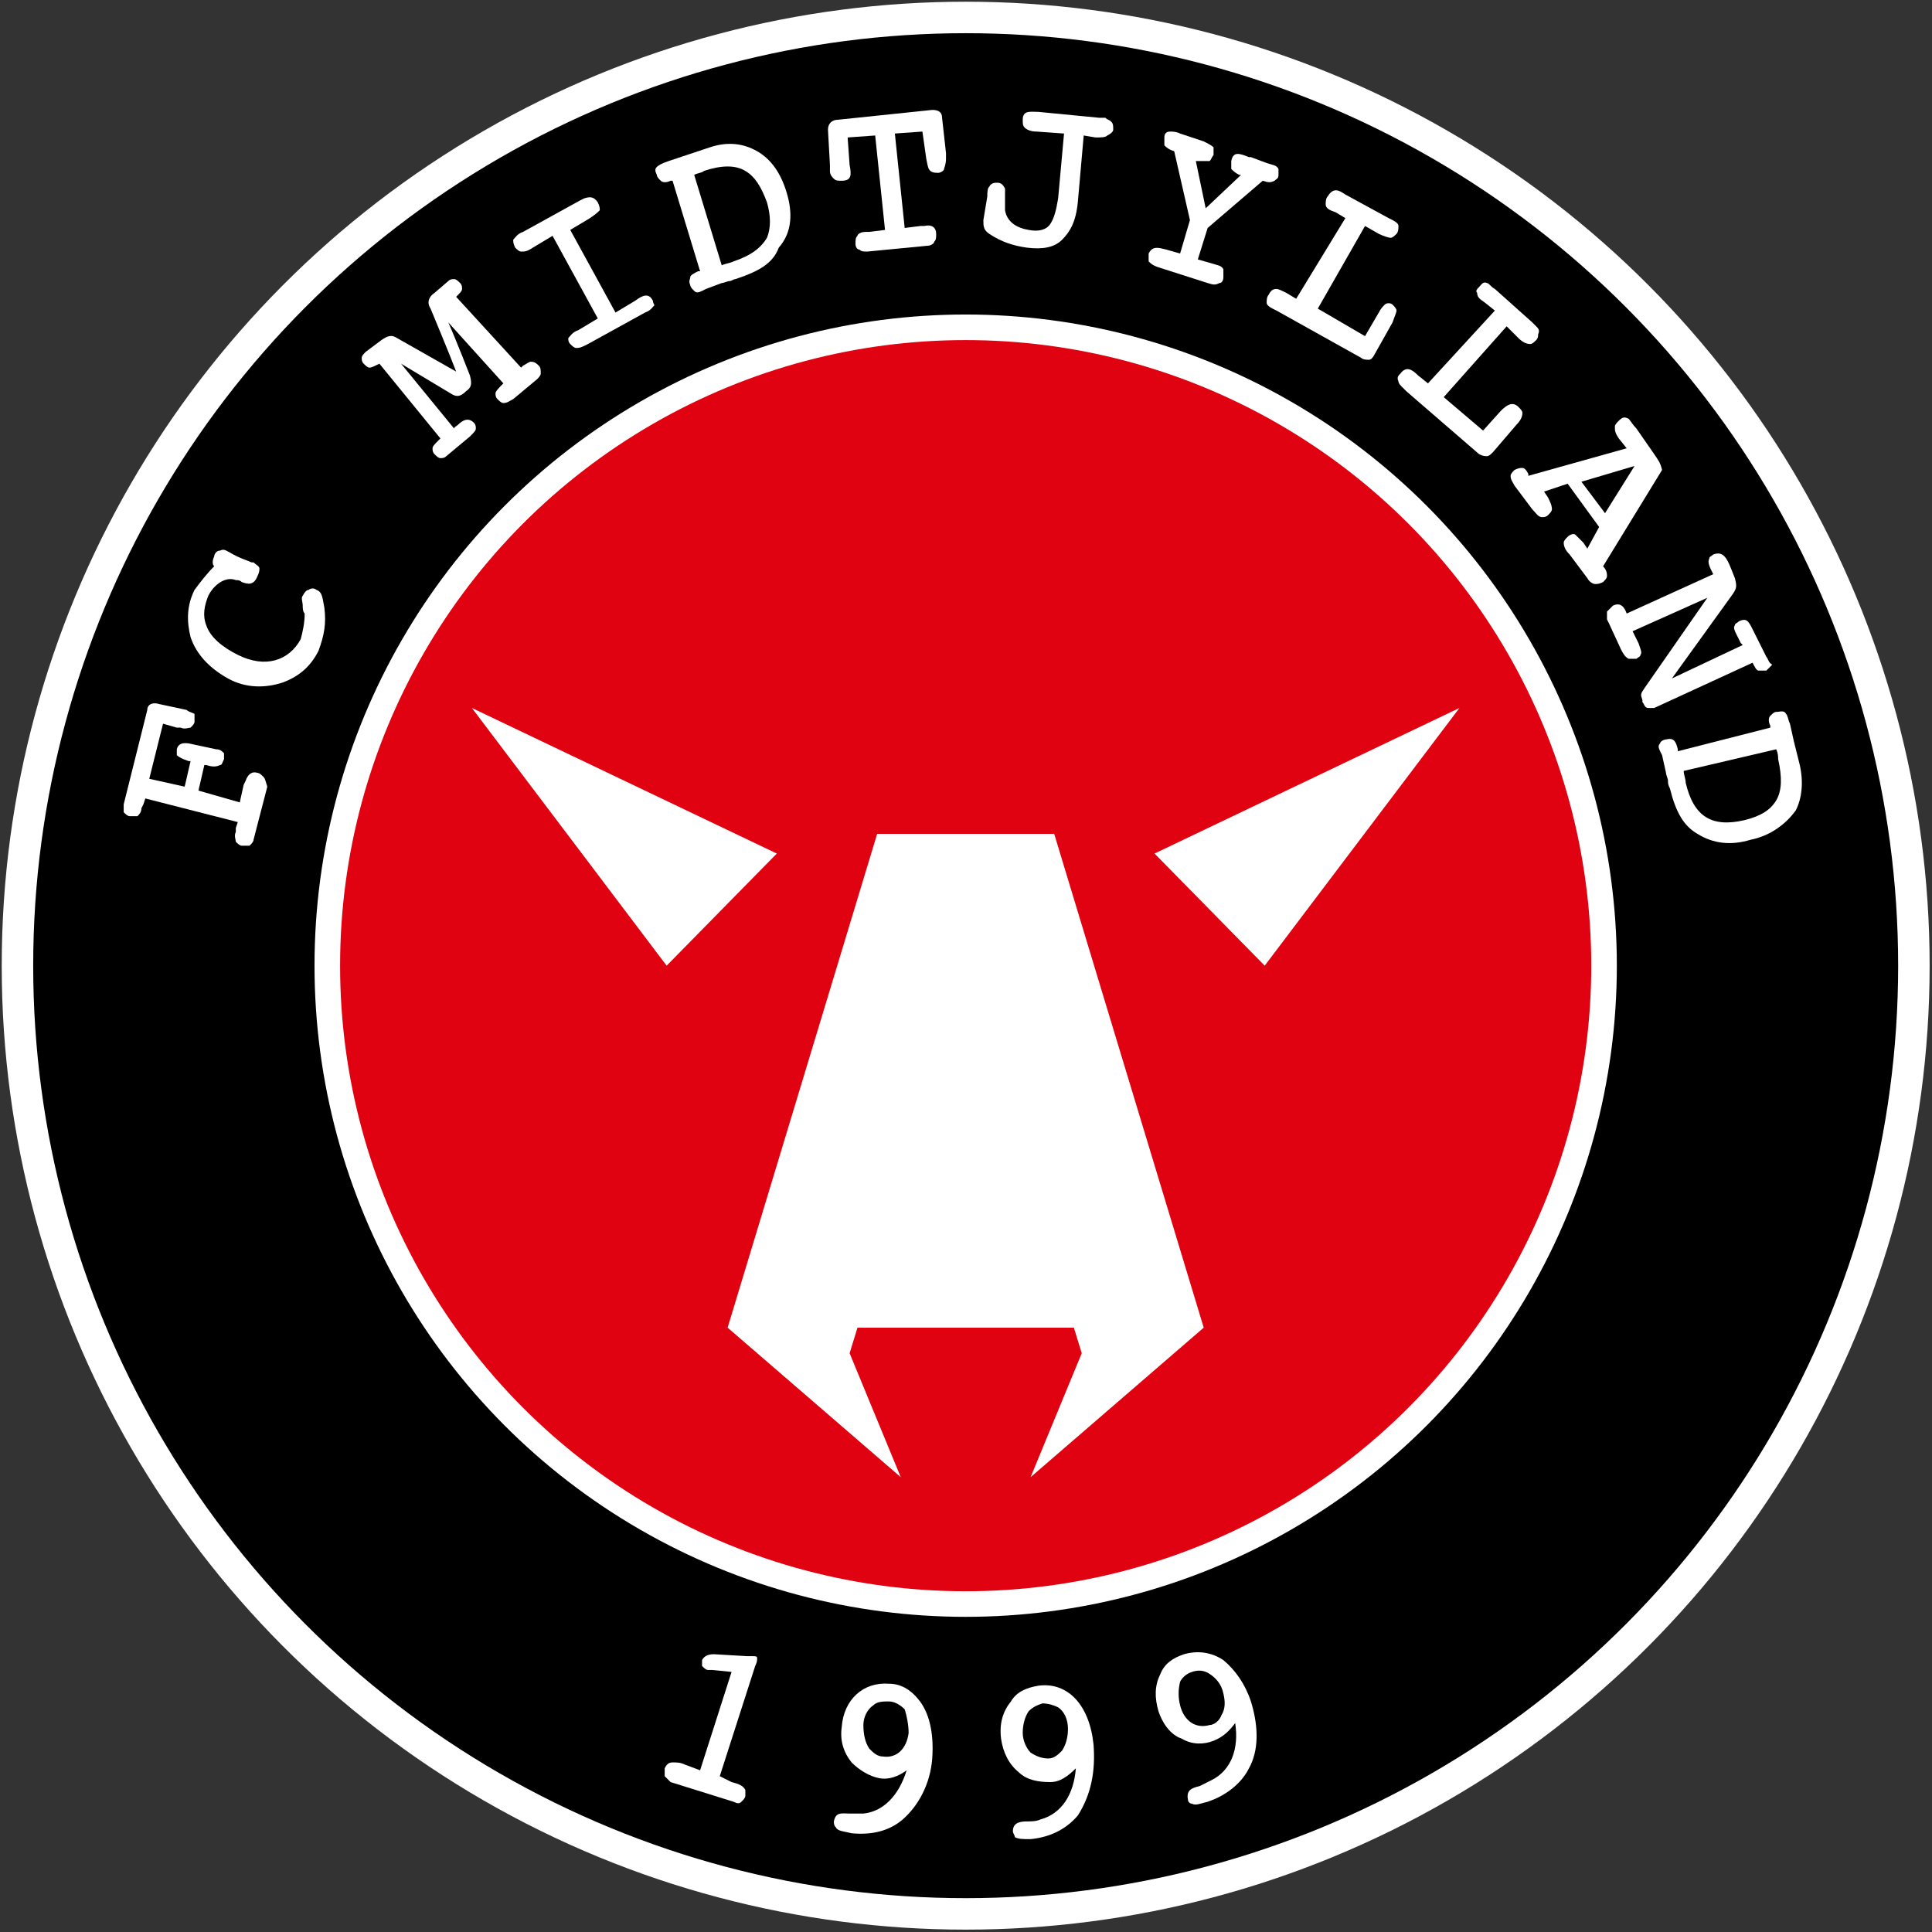 <?xml version="1.0" encoding="UTF-8"?>
<svg width="500px" height="500px" viewBox="0 0 500 500" version="1.1" xmlns="http://www.w3.org/2000/svg" xmlns:xlink="http://www.w3.org/1999/xlink">
    <rect x="0" y="0" width="500" height="500" fill="#333333" stroke="none"/>
    <title>Team Logos / Soccer / FCM</title>
    <g id="Team-Logos-/-Soccer-/-FCM" stroke="none" stroke-width="1" fill="none" fill-rule="evenodd">
        <g id="FC_Midtjylland_logo" fill-rule="nonzero">
            <circle id="circle3774" fill="#FFFFFF" cx="249.916" cy="249.916" r="249.471"></circle>
            <circle id="circle3776" fill="#000000" cx="249.916" cy="249.916" r="241.325"></circle>
            <path d="M68.159,201.04 C67.65,200.531 67.141,200.022 66.632,200.022 C65.104,199.513 64.086,200.531 63.577,202.059 L63.068,203.077 L62.05,207.659 L51.358,204.604 L52.885,197.986 L53.394,197.986 C54.922,198.495 55.94,198.495 56.958,197.986 C57.467,197.986 57.467,197.476 57.977,196.458 C57.977,195.949 57.977,195.44 57.977,194.931 C57.467,194.422 56.958,193.913 55.94,193.913 L48.812,192.385 C48.303,192.385 46.267,191.876 45.758,193.913 C45.758,194.422 45.758,194.931 45.758,195.44 C46.267,195.949 47.285,196.458 48.812,196.967 L49.321,196.967 L47.794,203.586 L38.63,201.549 L42.194,187.294 L45.758,188.312 L46.776,188.312 C47.794,188.821 48.812,188.312 49.321,188.312 C49.831,187.803 50.34,187.294 50.34,186.785 C50.34,186.276 50.34,185.257 50.34,184.748 C49.321,184.239 48.812,184.239 48.303,183.73 L41.176,182.203 C39.648,181.694 38.121,182.203 38.121,183.73 L32.011,208.168 C32.011,208.677 32.011,209.695 32.011,210.204 C32.52,210.714 33.03,211.223 33.539,211.223 C34.557,211.223 35.066,211.223 35.575,211.223 C36.084,210.714 36.593,210.204 36.593,209.186 L37.103,208.168 L37.612,206.641 L61.54,212.75 L61.031,214.277 L61.031,215.296 C60.522,216.314 61.031,217.332 61.031,217.841 C61.54,218.35 62.05,218.86 62.559,218.86 C63.068,218.86 64.086,218.86 64.595,218.86 C65.104,218.35 65.613,217.841 65.613,217.332 L69.177,203.586 C68.668,202.059 68.668,201.549 68.159,201.04 Z" id="path3778" fill="#FFFFFF"></path>
            <path d="M83.942,157.256 C83.433,154.71 83.433,153.183 81.905,152.674 C81.396,152.164 80.378,152.164 79.869,152.674 C79.36,152.674 78.851,153.183 78.342,154.201 C77.832,154.71 78.342,155.728 78.342,156.747 C78.342,157.256 78.342,158.274 78.851,158.783 C78.851,161.329 78.342,163.365 77.832,165.402 C74.778,171.002 68.668,173.038 61.54,169.475 C57.467,167.438 54.413,164.893 53.394,161.838 C52.376,159.292 52.885,156.747 53.904,154.201 C55.431,151.146 58.486,149.11 61.031,150.128 C61.54,150.128 62.05,150.128 62.559,150.637 C64.086,151.146 65.613,151.655 66.632,149.11 C67.141,148.091 67.141,147.582 67.141,147.073 C67.141,146.564 66.123,146.055 65.613,145.546 C65.613,145.546 65.104,145.546 65.104,145.546 C64.086,145.037 62.05,144.528 59.504,143 C58.486,142.491 57.977,141.982 56.958,142.491 C55.94,142.491 55.431,143.509 55.431,144.018 C54.922,145.037 54.922,146.055 55.431,146.564 C53.394,148.601 51.867,150.637 50.34,152.674 C48.303,156.747 48.303,160.82 49.321,164.893 C50.849,169.475 54.413,173.038 58.995,175.584 C63.577,178.13 68.668,178.13 73.25,176.602 C77.323,175.075 80.378,172.529 82.415,168.456 C83.942,164.383 84.451,161.329 83.942,157.256 L83.942,157.256 Z" id="path3780" fill="#FFFFFF"></path>
            <path d="M139.436,94.633 C138.927,94.124 138.418,93.615 137.4,93.615 C136.891,93.615 136.382,94.124 135.363,94.633 L134.854,95.143 L118.053,76.814 L118.053,76.814 C119.071,75.796 119.581,75.287 119.581,74.778 C119.581,74.269 119.581,73.759 119.071,73.25 C118.562,72.741 118.053,72.232 117.544,72.232 C117.035,72.232 116.526,72.232 116.017,72.741 L112.453,75.796 C110.925,76.814 110.416,78.342 111.435,79.869 C111.435,79.869 116.526,92.088 118.053,96.161 L102.779,87.506 C101.252,86.487 100.234,86.997 98.706,88.015 L94.633,91.07 C94.124,91.579 93.615,92.088 93.615,92.597 C93.615,93.106 93.615,93.615 94.124,94.124 C94.633,94.633 95.143,95.143 95.652,95.143 C96.161,95.143 97.179,94.633 98.197,94.124 L98.197,94.124 L113.98,113.471 L113.471,113.98 C112.453,114.998 111.944,115.508 111.944,116.017 C111.944,116.526 111.944,117.035 112.453,117.544 C112.962,118.053 113.471,118.562 113.98,118.562 C114.489,118.562 114.998,118.562 115.508,118.053 L121.617,112.962 C122.635,111.944 123.144,111.435 123.144,110.925 C123.144,110.416 123.144,109.907 122.635,109.398 C121.108,107.871 119.581,108.889 118.562,109.907 C118.053,110.416 117.544,110.416 117.544,110.925 L103.798,94.124 L116.526,101.761 C118.053,102.779 119.071,102.779 120.599,101.252 C122.126,100.234 122.126,99.216 121.617,97.179 C121.617,97.179 118.053,88.015 116.017,83.433 L130.272,99.216 L130.272,99.216 C129.254,100.234 128.236,101.252 128.236,101.761 C128.236,102.27 128.236,102.779 128.745,103.289 C129.254,103.798 129.763,104.307 130.272,104.307 C131.29,104.307 131.799,103.798 132.818,103.289 L138.927,98.197 C139.436,97.688 139.945,97.179 139.945,96.67 C139.945,95.652 139.945,95.143 139.436,94.633 L139.436,94.633 Z" id="path3782" fill="#FFFFFF"></path>
            <path d="M168.966,77.832 C167.947,75.796 166.42,76.305 164.383,77.832 L159.292,80.887 L147.582,59.504 L152.674,56.449 C154.201,55.431 154.71,54.922 155.219,54.413 C155.219,53.904 155.219,53.394 154.71,52.376 C153.692,50.849 152.674,50.849 151.146,51.358 L150.128,51.867 L135.363,60.013 C133.836,60.522 133.327,61.54 132.818,62.05 C132.818,62.559 132.818,63.068 133.327,64.086 C133.836,64.595 134.345,65.104 134.854,65.104 C135.872,65.104 136.382,65.104 137.909,64.086 L143,61.031 L154.71,82.414 L149.619,85.469 C148.091,85.978 147.582,86.997 147.073,87.506 C147.073,88.015 147.073,88.524 147.582,89.033 C148.091,89.542 148.601,90.051 149.11,90.051 C149.619,90.051 150.128,90.051 151.146,89.542 L152.164,89.033 L166.929,80.887 C168.456,80.378 168.966,79.36 169.475,78.851 C169.475,79.36 168.966,78.342 168.966,77.832 L168.966,77.832 Z" id="path3784" fill="#FFFFFF"></path>
            <path d="M203.586,49.831 C202.059,44.739 199.513,41.175 195.949,39.139 C192.385,37.103 188.312,36.593 183.73,38.121 L177.621,40.157 L173.038,41.685 C171.511,42.194 170.493,42.703 169.984,43.212 C169.475,43.721 169.475,44.23 169.984,45.248 C169.984,45.758 170.493,46.267 171.002,46.776 C171.511,47.285 172.529,47.285 173.548,46.776 L174.057,46.776 L181.184,70.196 L180.675,70.196 C179.657,70.705 178.639,71.214 178.639,71.723 C178.639,72.232 178.13,72.741 178.639,73.759 C178.639,74.269 179.148,74.778 179.657,75.287 C180.166,75.796 180.675,75.796 181.694,75.287 L182.712,74.778 L186.785,73.25 C187.294,73.25 188.312,72.741 188.821,72.741 C189.33,72.741 189.84,72.232 190.349,72.232 C196.458,70.196 200.022,68.159 201.549,64.086 C205.113,60.013 205.113,54.922 203.586,49.831 L203.586,49.831 Z M198.495,61.54 C196.967,64.086 194.422,66.123 189.84,67.65 C188.821,68.159 187.803,68.159 186.785,68.668 L179.657,45.248 C180.675,44.739 181.694,44.739 182.203,44.23 C186.785,42.703 190.349,42.703 192.894,44.23 C195.44,45.758 196.967,48.303 198.495,52.376 C199.513,55.94 199.513,58.995 198.495,61.54 L198.495,61.54 Z" id="path3786" fill="#FFFFFF"></path>
            <path d="M244.825,40.666 C244.825,40.666 244.825,40.157 244.825,39.648 C244.825,39.648 243.807,30.484 243.807,30.484 C243.807,28.957 242.788,28.447 241.261,28.447 L216.823,30.993 C215.296,30.993 214.277,32.011 214.277,33.539 C214.277,33.539 214.787,42.703 214.787,42.703 C214.787,43.721 214.787,44.23 214.787,44.23 C214.787,45.248 215.296,45.758 215.805,46.267 C216.314,46.776 216.823,46.776 217.841,46.776 C220.387,46.776 220.387,45.248 219.878,42.703 L219.369,35.575 L226.496,35.066 L229.042,59.504 L224.969,60.013 L223.951,60.013 C222.933,60.013 221.914,60.522 221.914,61.031 C221.405,61.54 221.405,62.05 221.405,63.068 C221.405,64.086 221.914,64.595 222.423,64.595 C222.933,65.104 223.442,65.104 224.46,65.104 L240.243,63.577 C240.752,63.577 241.77,63.068 241.77,62.559 C242.279,62.05 242.279,61.54 242.279,60.522 C242.279,58.995 241.261,57.977 239.225,58.486 L238.206,58.486 L234.133,58.995 L231.588,34.557 L238.715,34.048 L239.734,41.175 C240.243,43.721 240.243,44.739 242.788,44.739 C243.298,44.739 244.316,44.23 244.316,43.721 C244.825,42.194 244.825,41.685 244.825,40.666 C244.825,40.666 244.825,40.666 244.825,40.666 Z" id="path3788" fill="#FFFFFF"></path>
            <path d="M287.591,31.502 C287.082,30.993 286.573,30.993 286.064,30.484 L284.537,30.484 L268.754,28.957 C266.717,28.957 264.681,28.447 264.681,30.993 C264.681,32.011 264.681,32.52 265.19,33.03 C265.699,33.539 266.717,34.048 268.245,34.048 L275.372,34.557 L273.845,51.358 C273.336,54.413 272.827,56.449 271.808,57.977 C270.79,59.504 268.754,60.013 266.208,59.504 C263.153,58.995 260.608,57.467 260.099,54.413 C260.099,53.394 260.099,51.867 260.099,51.358 L260.099,50.849 C260.099,49.831 260.099,49.321 260.099,48.812 C259.589,47.794 259.08,47.285 258.062,47.285 C257.553,47.285 256.535,47.285 256.026,48.303 C255.516,48.812 255.516,49.831 255.516,50.849 L254.498,56.958 C254.498,58.486 254.498,59.504 256.026,60.522 C259.08,62.559 262.135,63.577 265.699,64.086 C269.772,64.595 272.827,64.086 274.863,62.05 C276.9,60.013 278.427,57.467 278.936,52.376 L280.464,35.066 L283.518,35.575 C285.046,35.575 286.064,35.575 286.573,35.066 C287.591,34.557 288.1,34.048 288.1,33.539 C288.1,32.52 288.1,32.011 287.591,31.502 Z" id="path3790" fill="#FFFFFF"></path>
            <path d="M330.867,43.721 C330.358,42.703 329.339,42.703 327.812,42.194 L323.739,40.666 L323.23,40.666 C320.684,39.648 319.157,39.139 318.648,41.685 C318.648,42.703 318.648,43.212 318.648,43.721 C319.157,44.23 319.666,44.739 320.684,45.248 C320.684,45.248 320.684,45.248 321.193,45.248 L312.029,53.904 L309.484,41.685 L309.484,41.685 C311.52,41.685 312.029,41.685 313.047,41.685 C313.557,41.175 313.557,40.666 314.066,40.157 C314.066,39.139 314.066,38.63 314.066,38.121 C313.557,37.612 312.538,37.103 311.52,36.593 L305.411,34.557 C304.392,34.048 303.374,34.048 302.865,34.048 C301.847,34.048 301.338,34.557 301.338,35.575 C301.338,36.084 301.338,37.103 301.338,37.612 C301.847,38.121 302.356,38.63 303.883,39.139 L303.883,39.139 L307.956,56.958 L305.411,65.613 L301.847,64.595 C299.81,64.086 298.283,63.577 297.265,65.613 C297.265,66.632 297.265,67.141 297.265,67.65 C297.774,68.159 298.283,68.668 299.81,69.177 L312.538,73.25 C314.066,73.759 314.575,73.759 315.593,73.25 C316.102,73.25 316.611,72.741 316.611,71.723 C316.611,71.214 316.611,70.196 316.611,69.686 C316.102,68.668 315.084,68.668 313.557,68.159 L309.993,67.141 L312.538,58.995 L326.794,46.776 L326.794,46.776 C328.321,47.285 328.83,47.285 329.849,46.776 C330.358,46.267 330.867,46.267 330.867,45.248 C330.867,44.739 330.867,44.23 330.867,43.721 L330.867,43.721 Z" id="path3792" fill="#FFFFFF"></path>
            <path d="M361.414,80.378 C361.414,79.869 360.905,79.36 360.396,78.851 C359.887,78.342 358.869,78.342 358.359,78.851 C357.85,79.36 357.341,79.869 356.832,80.887 L353.268,86.997 L341.049,79.869 L353.268,58.486 L356.832,60.522 C357.85,61.031 359.378,61.54 359.887,61.54 C360.396,61.54 360.905,61.031 361.414,60.522 C361.923,60.013 361.923,58.995 361.923,58.486 C361.923,57.977 361.414,57.467 360.396,56.958 L359.378,56.449 L348.177,50.34 C346.65,49.321 345.122,48.303 343.595,50.849 C343.086,51.358 343.086,52.376 343.086,52.885 C343.086,53.904 344.104,54.413 345.631,54.922 L348.177,56.449 L335.449,77.323 L332.903,75.796 C331.885,75.287 330.867,74.778 330.358,74.778 C329.339,74.778 328.83,75.287 328.321,76.305 C327.812,76.814 327.812,77.832 327.812,78.342 C327.812,78.851 328.321,79.36 329.339,79.869 L330.358,80.378 L352.25,92.597 C352.759,93.106 353.777,93.106 354.286,93.106 C354.796,93.106 355.305,92.597 355.814,91.579 L360.396,83.433 C360.905,81.905 361.414,80.887 361.414,80.378 Z" id="path3794" fill="#FFFFFF"></path>
            <path d="M397.562,84.451 L396.544,83.433 L386.87,74.778 C385.852,74.269 385.343,73.25 384.834,73.25 C383.816,72.741 383.306,73.759 382.797,74.269 C382.288,74.778 381.779,75.287 382.288,75.796 C382.288,76.814 382.797,77.323 384.325,78.342 L386.87,80.378 L369.56,99.216 L367.015,97.179 C365.487,95.652 363.96,94.633 362.432,96.67 C361.923,97.179 361.414,97.688 361.923,98.706 C361.923,99.216 362.432,99.725 362.942,100.234 L363.96,101.252 L382.797,117.544 C383.816,118.053 384.325,118.053 384.834,118.053 C385.343,118.053 385.852,117.544 386.361,117.035 L392.471,109.907 C393.489,108.889 393.998,107.871 393.998,106.852 C393.998,106.343 393.489,105.834 392.98,105.325 C391.452,103.798 389.925,104.816 388.398,106.343 L383.816,111.435 L373.633,102.779 L389.925,84.451 L392.98,87.506 C393.998,88.524 395.016,89.033 396.035,89.033 C396.544,89.033 397.053,88.524 397.562,88.015 C398.071,87.506 398.071,86.997 398.071,86.487 C398.58,85.469 398.071,84.96 397.562,84.451 L397.562,84.451 Z" id="path3796" fill="#FFFFFF"></path>
            <path d="M428.109,117.544 L423.527,110.925 C422.509,109.907 422,108.889 421.491,108.38 C420.473,107.871 419.963,107.871 418.945,108.889 C418.436,109.398 417.927,109.907 417.927,110.416 C417.927,111.435 417.927,111.944 418.945,113.471 L420.982,116.017 L395.525,123.144 L395.525,122.635 C395.016,121.617 394.507,121.108 393.998,121.108 C393.489,121.108 392.98,121.108 391.962,121.617 C391.452,122.126 390.943,122.635 390.943,123.144 C390.943,124.163 391.452,124.672 391.962,125.69 L396.544,131.799 C397.562,132.818 398.071,133.836 399.089,133.836 C399.598,133.836 400.108,133.836 400.617,133.327 C401.126,132.818 401.635,132.309 401.635,131.799 C401.635,130.781 401.126,129.763 400.617,128.745 L399.598,127.217 L405.708,125.181 L413.854,136.382 L410.799,141.982 L409.781,140.455 C408.763,139.436 408.254,138.927 407.744,138.418 C407.235,137.909 406.217,138.418 405.708,138.927 C405.199,139.436 404.69,139.945 404.69,140.455 C404.69,141.473 405.199,142.491 406.217,143.509 L410.799,149.619 C411.308,150.637 412.327,151.146 412.836,151.146 C413.345,151.146 413.854,151.146 414.872,150.637 C415.381,150.128 415.89,149.619 415.89,149.11 C415.89,148.601 415.89,147.582 414.872,146.564 L414.872,146.564 L430.146,121.617 C429.637,119.581 429.128,119.071 428.109,117.544 L428.109,117.544 Z M415.381,132.818 L409.272,124.672 L423.018,120.599 L415.381,132.818 Z" id="path3798" fill="#FFFFFF"></path>
            <path d="M457.129,169.984 L456.62,168.965 L453.566,162.856 C452.547,160.82 452.038,159.801 450.002,160.82 C449.493,161.329 448.983,161.329 448.983,161.838 C448.474,162.347 448.983,163.365 449.493,164.383 L450.511,166.42 L451.02,166.929 L432.691,175.584 L448.474,153.692 C449.493,152.164 449.493,151.655 448.983,149.619 L447.965,147.073 C446.947,144.528 445.929,142.491 443.383,143.509 C442.874,144.018 442.365,144.018 442.365,144.528 C441.856,145.546 442.365,146.564 443.383,148.601 L420.982,158.783 L420.982,158.783 C420.473,157.256 419.454,155.728 417.418,156.747 C416.909,157.256 416.4,157.765 415.89,158.274 C415.89,158.783 415.89,159.292 415.89,160.31 L416.4,161.329 L419.454,167.947 C419.963,168.965 420.473,169.984 421.491,170.493 C422,170.493 422.509,170.493 423.527,170.493 C424.036,169.984 424.545,169.984 424.545,169.475 C425.055,168.965 424.545,167.947 424.036,166.42 L423.018,164.383 L422.509,163.365 L441.856,154.71 L425.564,178.13 C425.564,178.13 425.564,178.13 425.564,178.13 C424.545,179.657 424.545,179.657 425.055,181.184 L425.055,181.694 C425.564,182.203 425.564,183.221 426.582,183.221 C427.091,183.221 427.6,183.221 428.109,183.221 L453.566,171.511 C454.075,172.529 454.584,173.548 455.093,173.548 C455.602,173.548 456.111,173.548 457.129,173.548 C457.639,173.038 458.148,172.529 458.657,172.02 C457.639,171.511 457.639,170.493 457.129,169.984 Z" id="path3800" fill="#FFFFFF"></path>
            <path d="M465.784,197.986 L464.257,191.876 L463.239,187.294 C462.73,186.276 462.73,185.257 462.221,184.748 C461.712,183.73 460.693,184.239 459.675,184.239 C459.166,184.239 458.657,184.748 458.148,185.257 C457.639,185.767 457.639,186.785 458.148,187.803 L458.148,188.312 L434.219,194.422 L434.219,193.913 C433.71,191.876 433.201,190.858 431.164,191.367 C430.655,191.367 429.637,191.876 429.637,192.385 C429.128,192.894 429.128,193.403 429.637,194.422 L430.146,195.44 L431.164,200.022 C431.164,200.531 431.673,201.549 431.673,202.059 C431.673,202.568 431.673,203.077 432.182,204.095 C433.71,210.204 435.746,213.768 439.31,215.805 C443.383,218.35 447.965,218.86 453.056,217.332 C458.148,216.314 462.221,213.259 464.766,209.695 C466.294,206.641 466.803,202.568 465.784,197.986 L465.784,197.986 Z M459.675,207.15 C458.148,209.695 455.602,211.223 451.529,212.241 C442.874,214.277 438.292,211.223 436.255,202.568 C436.255,201.549 435.746,200.531 435.746,199.513 L459.675,193.913 C460.184,194.931 460.184,195.949 460.184,196.458 C461.202,201.04 461.202,204.604 459.675,207.15 Z" id="path3802" fill="#FFFFFF"></path>
            <circle id="circle3804" fill="#FFFFFF" cx="249.916" cy="249.916" r="168.52"></circle>
            <circle id="circle3806" fill="#E00210" cx="249.916" cy="249.916" r="161.901"></circle>
            <path d="M195.949,429.128 C195.949,428.618 195.44,428.618 194.931,428.618 C194.422,428.618 193.913,428.618 193.403,428.618 C193.403,428.618 184.748,428.109 184.748,428.109 C183.221,428.109 182.203,428.618 181.694,429.637 C181.694,430.146 181.694,430.655 181.694,431.164 C182.203,431.673 182.712,432.182 183.221,432.182 C183.73,432.182 183.73,432.182 184.239,432.182 L189.33,432.691 L181.184,458.148 L177.111,456.62 C176.093,456.111 175.075,456.111 174.057,456.111 C173.038,456.111 172.529,456.62 172.02,457.639 C172.02,458.148 172.02,459.166 172.02,459.675 C172.529,460.184 173.038,460.693 173.548,461.202 L189.84,466.294 C190.858,466.803 191.367,466.803 191.876,466.294 C192.385,465.784 192.894,465.275 192.894,464.766 C192.894,464.257 192.894,463.239 192.894,463.239 C192.385,462.221 191.367,461.711 189.33,461.202 L186.276,459.675 L195.44,431.164 C195.949,430.146 195.949,429.637 195.949,429.128 Z" id="path3808" fill="#FFFFFF"></path>
            <path d="M237.697,439.819 C235.661,437.274 233.115,435.746 230.06,435.746 C223.442,435.237 218.35,439.819 217.841,446.947 C217.332,450.511 218.35,453.566 220.387,456.111 C222.423,458.148 224.969,459.675 227.515,460.184 C230.06,460.693 232.606,459.675 234.642,458.148 C232.606,464.766 228.533,468.839 223.442,469.348 C221.914,469.348 220.896,469.348 219.878,469.348 C217.841,469.348 216.314,468.839 215.805,471.385 C215.805,471.894 215.805,472.403 216.314,472.912 C216.823,473.93 218.35,473.93 220.387,474.44 C225.478,474.949 230.06,473.93 233.624,470.876 C237.697,467.312 240.752,461.711 241.261,455.093 C241.77,447.965 240.243,442.874 237.697,439.819 L237.697,439.819 Z M235.152,448.474 C234.642,452.547 232.097,455.093 228.533,454.584 C227.006,454.584 225.987,453.566 224.969,452.547 C223.951,451.02 223.442,448.983 223.442,446.438 C223.442,444.401 224.46,442.365 225.987,441.347 C227.006,440.328 228.533,440.328 230.06,440.328 C231.588,440.328 233.115,441.347 234.133,442.365 C234.642,443.892 235.152,446.438 235.152,448.474 Z" id="path3810" fill="#FFFFFF"></path>
            <path d="M283.009,451.529 C281.991,441.347 276.391,435.237 268.754,436.255 C265.699,436.764 263.153,437.783 261.626,440.328 C259.589,442.874 258.571,445.929 259.08,450.002 C259.589,453.566 261.117,456.62 263.662,458.657 C265.699,460.693 268.754,461.202 271.808,461.202 C274.354,461.202 276.391,459.675 278.427,457.639 C277.918,464.257 274.863,469.348 269.263,470.876 C268.245,471.385 266.717,471.385 265.699,471.385 C263.662,471.385 262.135,471.894 262.135,473.93 C262.135,474.44 262.644,474.949 262.644,475.458 C263.662,475.967 264.681,475.967 266.717,475.967 C271.808,475.458 275.881,473.421 278.936,469.857 C282.5,464.257 283.518,458.148 283.009,451.529 L283.009,451.529 Z M274.863,453.056 C273.845,454.075 272.827,455.093 271.299,455.093 C269.772,455.093 268.245,454.584 266.717,453.566 C265.699,452.547 264.681,450.511 264.681,448.474 C264.681,446.438 265.19,444.401 266.208,442.874 C267.226,441.856 268.245,441.347 269.772,440.837 C271.299,440.837 272.827,441.347 273.845,441.856 C275.372,442.874 276.391,444.91 276.391,447.456 C276.391,449.493 275.881,451.529 274.863,453.056 Z" id="path3812" fill="#FFFFFF"></path>
            <path d="M323.739,440.328 C322.212,435.746 319.666,432.182 316.611,429.637 C313.557,427.6 309.993,427.091 306.429,428.109 C303.374,429.128 301.338,430.655 300.319,433.201 C298.792,436.255 298.792,439.31 299.81,442.874 C300.828,445.929 302.865,448.983 305.92,450.002 C308.465,451.529 311.52,451.529 314.066,450.511 C316.611,449.493 318.139,447.965 319.666,445.929 C320.684,452.547 318.648,458.148 313.557,460.693 C312.538,461.202 311.52,461.711 310.502,462.221 C308.465,462.73 306.938,463.239 307.447,465.784 C307.447,466.294 307.956,466.803 308.465,466.803 C309.484,467.312 310.502,466.803 312.538,466.294 C317.12,464.766 321.193,461.711 323.23,457.639 C325.776,453.056 325.776,446.947 323.739,440.328 L323.739,440.328 Z M316.102,443.892 C315.593,445.42 314.066,446.438 313.047,446.438 C309.484,447.456 306.429,445.42 305.411,441.347 C304.901,439.31 304.901,437.274 305.411,435.237 C305.92,434.219 306.938,433.201 308.465,432.691 C309.993,432.182 311.52,432.182 313.047,433.201 C314.575,434.219 316.102,435.746 316.611,438.292 C317.12,440.328 317.12,442.365 316.102,443.892 L316.102,443.892 Z" id="path3814" fill="#FFFFFF"></path>
            <g id="g3818" transform="translate(188.292, 215.795)" fill="#FFFFFF">
                <polygon id="polygon3816" points="89.626 127.8 91.663 134.419 78.425 166.494 123.228 127.8 84.535 0.01 38.714 0.01 0.02 127.8 44.823 166.494 31.586 134.419 33.623 127.8"></polygon>
            </g>
            <polygon id="polygon3820" fill="#FFFFFF" points="298.792 220.896 377.706 183.221 327.303 249.916"></polygon>
            <polygon id="polygon3822" fill="#FFFFFF" points="201.04 220.896 122.126 183.221 172.529 249.916"></polygon>
        </g>
    </g>
</svg>